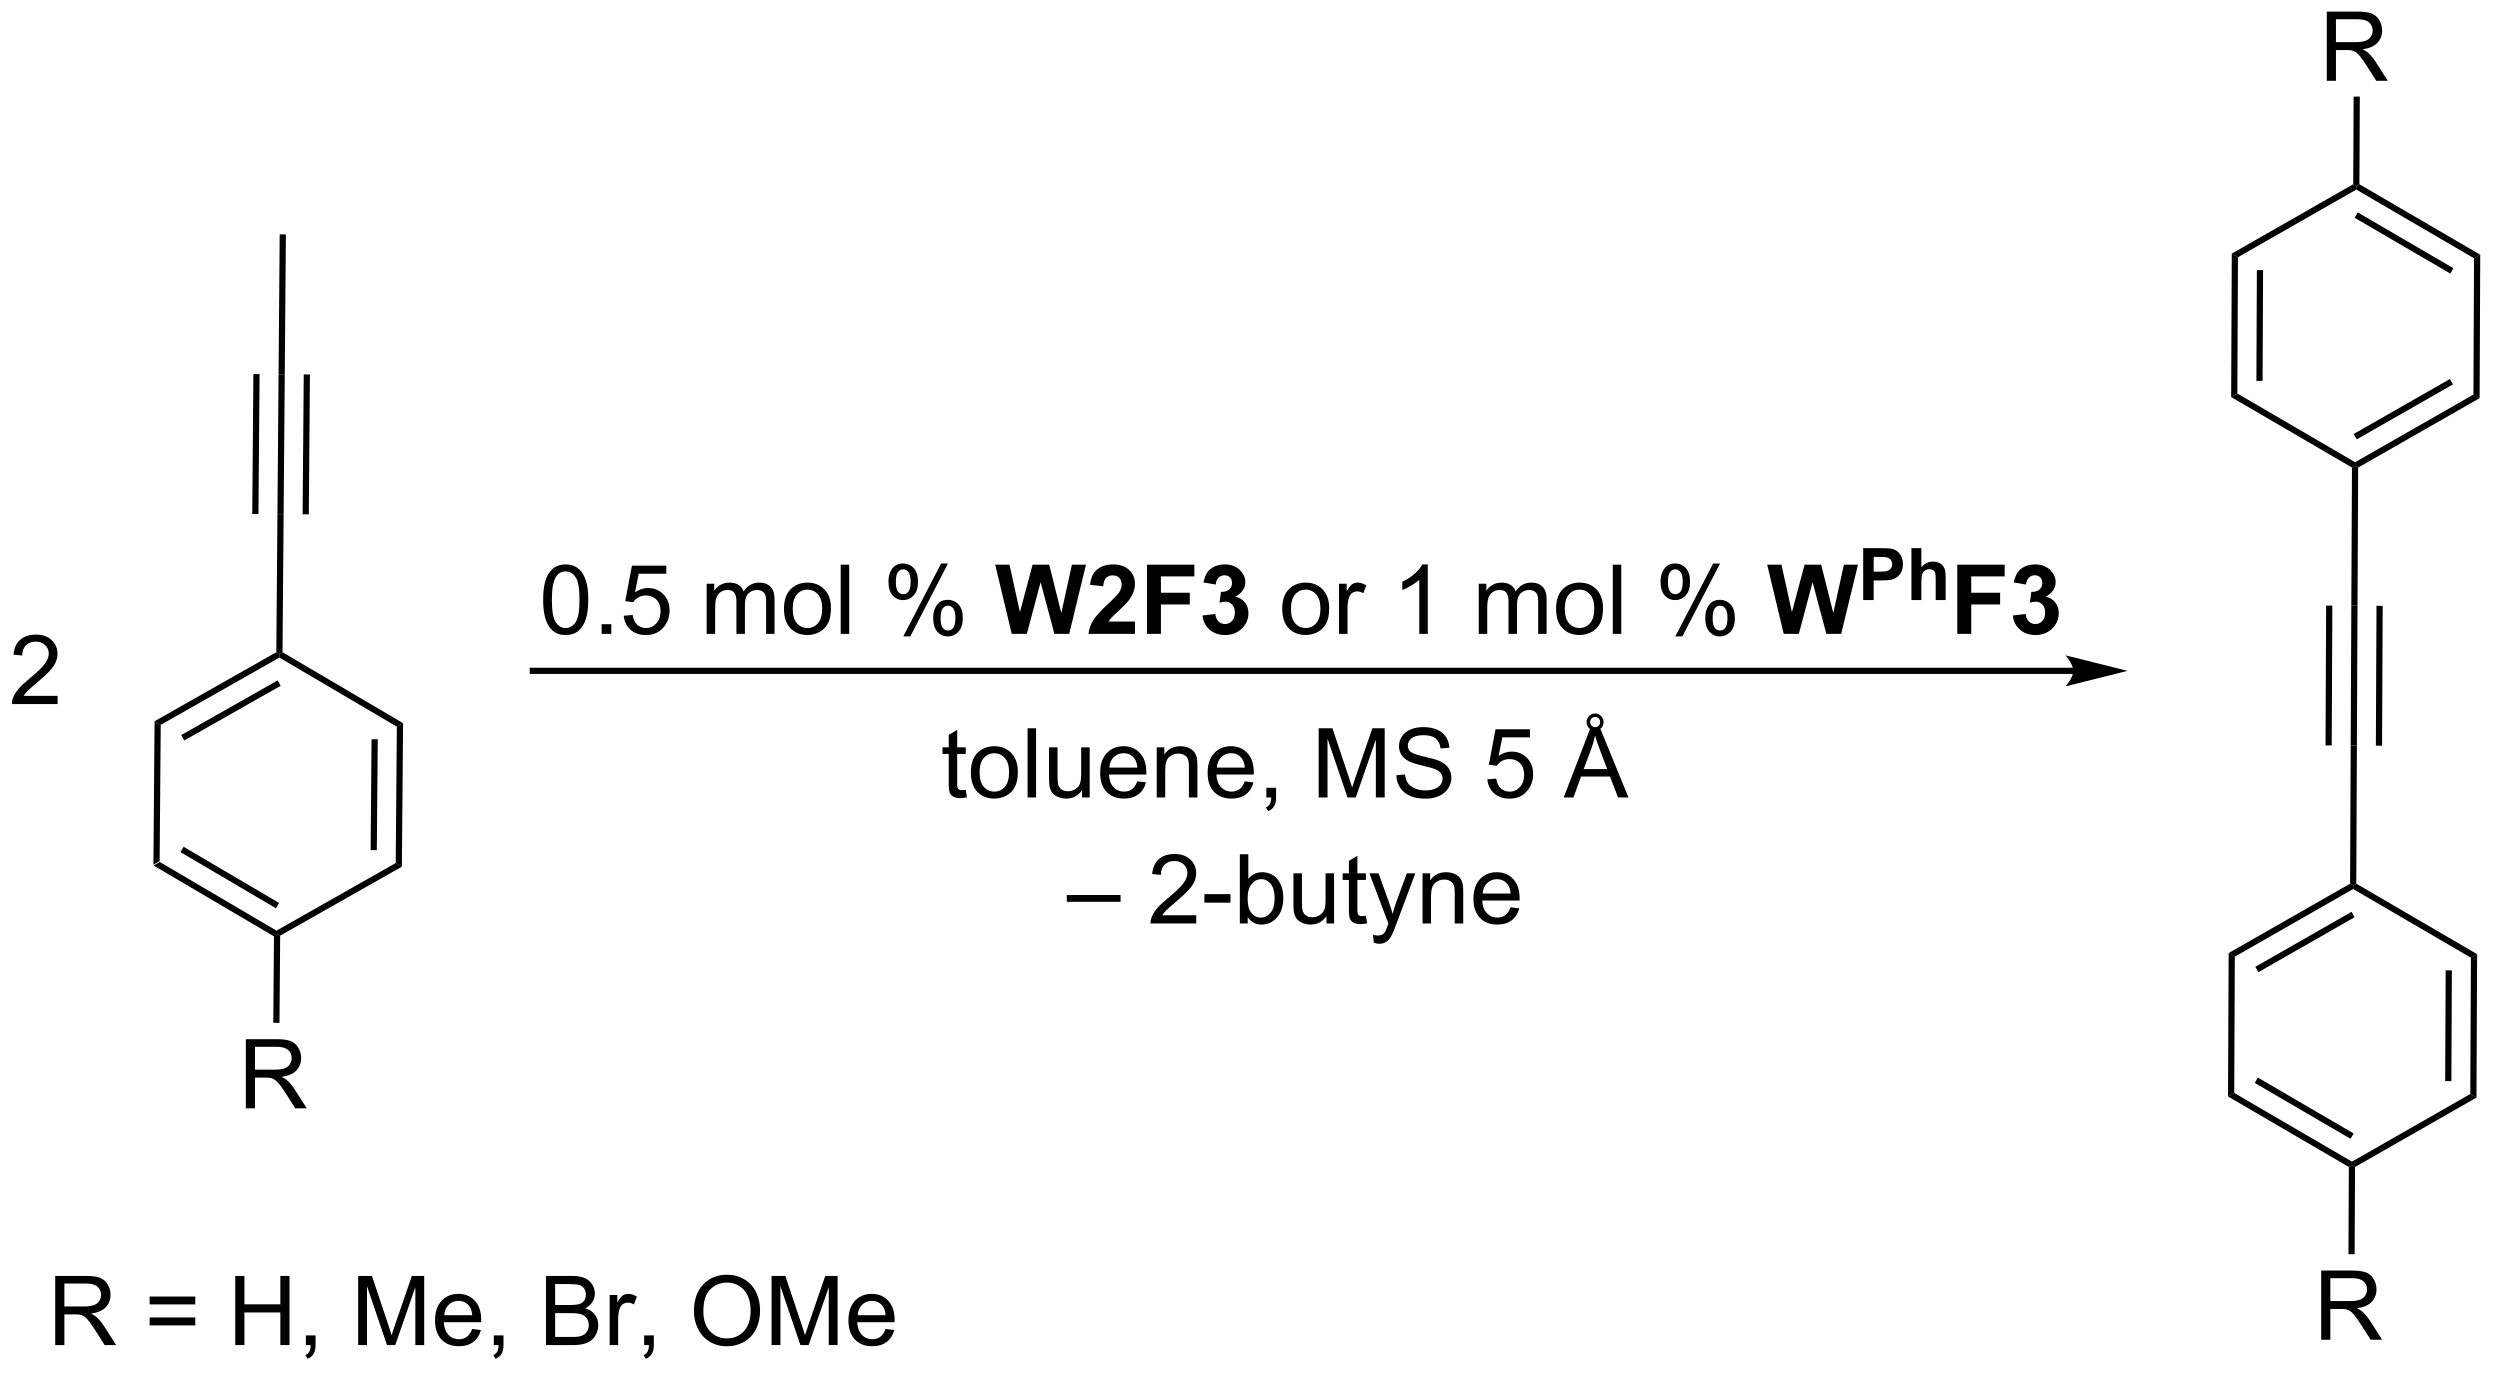<?xml version="1.0" encoding="UTF-8"?>
<!DOCTYPE svg PUBLIC '-//W3C//DTD SVG 1.0//EN'
          'http://www.w3.org/TR/2001/REC-SVG-20010904/DTD/svg10.dtd'>
<svg stroke-dasharray="none" shape-rendering="auto" xmlns="http://www.w3.org/2000/svg" font-family="'Dialog'" text-rendering="auto" width="282" fill-opacity="1" color-interpolation="auto" color-rendering="auto" preserveAspectRatio="xMidYMid meet" font-size="12px" viewBox="0 0 282 155" fill="black" xmlns:xlink="http://www.w3.org/1999/xlink" stroke="black" image-rendering="auto" stroke-miterlimit="10" stroke-linecap="square" stroke-linejoin="miter" font-style="normal" stroke-width="1" height="155" stroke-dashoffset="0" font-weight="normal" stroke-opacity="1"
><!--Generated by the Batik Graphics2D SVG Generator--><defs id="genericDefs"
  /><g
  ><defs id="defs1"
    ><clipPath clipPathUnits="userSpaceOnUse" id="clipPath1"
      ><path d="M0.872 1.559 L211.776 1.559 L211.776 117.569 L0.872 117.569 L0.872 1.559 Z"
      /></clipPath
      ><clipPath clipPathUnits="userSpaceOnUse" id="clipPath2"
      ><path d="M10.631 50.351 L10.631 163.134 L215.67 163.134 L215.67 50.351 Z"
      /></clipPath
    ></defs
    ><g transform="scale(1.333,1.333) translate(-0.872,-1.559) matrix(1.029,0,0,1.029,-10.062,-50.231)"
    ><path d="M23.256 121.509 L23.768 121.218 L33.434 126.904 L33.432 127.198 L33.176 127.344 ZM25.464 120.404 L33.322 125.026 L33.581 124.587 L25.723 119.965 Z" stroke="none" clip-path="url(#clipPath2)"
    /></g
    ><g transform="matrix(1.371,0,0,1.371,-14.579,-69.054)"
    ><path d="M33.686 127.348 L33.432 127.198 L33.434 126.904 L43.191 121.376 L43.699 121.675 Z" stroke="none" clip-path="url(#clipPath2)"
    /></g
    ><g transform="matrix(1.371,0,0,1.371,-14.579,-69.054)"
    ><path d="M43.699 121.675 L43.191 121.376 L43.285 110.156 L43.798 109.866 ZM41.637 120.314 L41.714 111.193 L41.204 111.189 L41.127 120.31 Z" stroke="none" clip-path="url(#clipPath2)"
    /></g
    ><g transform="matrix(1.371,0,0,1.371,-14.579,-69.054)"
    ><path d="M43.798 109.866 L43.285 110.156 L33.62 104.471 L33.622 104.176 L33.878 104.031 Z" stroke="none" clip-path="url(#clipPath2)"
    /></g
    ><g transform="matrix(1.371,0,0,1.371,-14.579,-69.054)"
    ><path d="M33.368 104.027 L33.622 104.176 L33.62 104.471 L23.859 110.005 L23.351 109.707 ZM33.477 106.348 L25.542 110.847 L25.794 111.291 L33.729 106.791 Z" stroke="none" clip-path="url(#clipPath2)"
    /></g
    ><g transform="matrix(1.371,0,0,1.371,-14.579,-69.054)"
    ><path d="M23.351 109.707 L23.859 110.005 L23.768 121.218 L23.256 121.509 Z" stroke="none" clip-path="url(#clipPath2)"
    /></g
    ><g transform="matrix(1.371,0,0,1.371,-14.579,-69.054)"
    ><path d="M33.878 104.031 L33.622 104.176 L33.368 104.027 L33.46 92.666 L33.97 92.67 Z" stroke="none" clip-path="url(#clipPath2)"
    /></g
    ><g transform="matrix(1.371,0,0,1.371,-14.579,-69.054)"
    ><path d="M33.97 92.67 L33.46 92.666 L33.553 81.159 L34.063 81.163 ZM31.898 92.654 L31.991 81.146 L31.481 81.142 L31.388 92.65 ZM36.041 92.687 L36.134 81.179 L35.624 81.175 L35.531 92.683 Z" stroke="none" clip-path="url(#clipPath2)"
    /></g
    ><g transform="matrix(1.371,0,0,1.371,-14.579,-69.054)"
    ><path d="M34.063 81.163 L33.553 81.159 L33.645 69.651 L34.156 69.655 Z" stroke="none" clip-path="url(#clipPath2)"
    /></g
    ><g transform="matrix(1.371,0,0,1.371,-14.579,-69.054)"
    ><path d="M181.217 105.307 L54.473 105.307 L54.218 105.307 L54.218 105.817 L54.473 105.817 L181.217 105.817 L181.472 105.817 L181.472 105.307 L181.217 105.307 ZM185.681 105.562 L180.579 104.287 C180.579 104.287 181.217 105.004 181.217 105.562 C181.217 106.12 180.579 106.838 180.579 106.838 Z" stroke="none" clip-path="url(#clipPath2)"
    /></g
    ><g transform="matrix(1.371,0,0,1.371,-14.579,-69.054)"
    ><path d="M193.945 140.583 L194.456 140.291 L204.143 145.941 L204.142 146.235 L203.886 146.381 ZM196.149 139.47 L204.024 144.064 L204.281 143.623 L196.406 139.03 Z" stroke="none" clip-path="url(#clipPath2)"
    /></g
    ><g transform="matrix(1.371,0,0,1.371,-14.579,-69.054)"
    ><path d="M204.396 146.384 L204.142 146.235 L204.143 145.941 L213.879 140.377 L214.388 140.674 Z" stroke="none" clip-path="url(#clipPath2)"
    /></g
    ><g transform="matrix(1.371,0,0,1.371,-14.579,-69.054)"
    ><path d="M214.388 140.674 L213.879 140.377 L213.929 129.164 L214.44 128.872 ZM212.323 139.322 L212.363 130.206 L211.853 130.203 L211.812 139.32 Z" stroke="none" clip-path="url(#clipPath2)"
    /></g
    ><g transform="matrix(1.371,0,0,1.371,-14.579,-69.054)"
    ><path d="M214.44 128.872 L213.929 129.164 L204.242 123.514 L204.243 123.219 L204.499 123.073 Z" stroke="none" clip-path="url(#clipPath2)"
    /></g
    ><g transform="matrix(1.371,0,0,1.371,-14.579,-69.054)"
    ><path d="M203.989 123.071 L204.243 123.219 L204.242 123.514 L194.506 129.077 L193.997 128.78 ZM204.106 125.39 L196.191 129.912 L196.444 130.355 L204.359 125.833 Z" stroke="none" clip-path="url(#clipPath2)"
    /></g
    ><g transform="matrix(1.371,0,0,1.371,-14.579,-69.054)"
    ><path d="M193.997 128.78 L194.506 129.077 L194.456 140.291 L193.945 140.583 Z" stroke="none" clip-path="url(#clipPath2)"
    /></g
    ><g transform="matrix(1.371,0,0,1.371,-14.579,-69.054)"
    ><path d="M204.499 123.073 L204.243 123.219 L203.989 123.071 L204.039 111.71 L204.549 111.712 Z" stroke="none" clip-path="url(#clipPath2)"
    /></g
    ><g transform="matrix(1.371,0,0,1.371,-14.579,-69.054)"
    ><path d="M204.549 111.712 L204.039 111.71 L204.09 100.201 L204.6 100.206 ZM202.478 111.703 L202.529 100.195 L202.018 100.193 L201.968 111.701 ZM206.621 111.722 L206.671 100.214 L206.161 100.212 L206.11 111.719 Z" stroke="none" clip-path="url(#clipPath2)"
    /></g
    ><g transform="matrix(1.371,0,0,1.371,-14.579,-69.054)"
    ><path d="M204.6 100.206 L204.09 100.201 L204.144 88.834 L204.4 88.688 L204.654 88.837 Z" stroke="none" clip-path="url(#clipPath2)"
    /></g
    ><g transform="matrix(1.371,0,0,1.371,-14.579,-69.054)"
    ><path d="M204.654 88.837 L204.4 88.688 L204.401 88.394 L214.137 82.83 L214.646 83.127 ZM204.537 86.518 L212.452 81.995 L212.199 81.552 L204.284 86.075 Z" stroke="none" clip-path="url(#clipPath2)"
    /></g
    ><g transform="matrix(1.371,0,0,1.371,-14.579,-69.054)"
    ><path d="M214.646 83.127 L214.137 82.83 L214.186 71.617 L214.698 71.325 Z" stroke="none" clip-path="url(#clipPath2)"
    /></g
    ><g transform="matrix(1.371,0,0,1.371,-14.579,-69.054)"
    ><path d="M214.698 71.325 L214.186 71.617 L204.5 65.967 L204.501 65.672 L204.757 65.526 ZM212.494 72.437 L204.619 67.844 L204.362 68.285 L212.237 72.878 Z" stroke="none" clip-path="url(#clipPath2)"
    /></g
    ><g transform="matrix(1.371,0,0,1.371,-14.579,-69.054)"
    ><path d="M204.247 65.524 L204.501 65.672 L204.5 65.967 L194.764 71.53 L194.255 71.233 Z" stroke="none" clip-path="url(#clipPath2)"
    /></g
    ><g transform="matrix(1.371,0,0,1.371,-14.579,-69.054)"
    ><path d="M194.255 71.233 L194.764 71.53 L194.714 82.744 L194.203 83.036 ZM196.32 72.586 L196.28 81.702 L196.79 81.704 L196.831 72.588 Z" stroke="none" clip-path="url(#clipPath2)"
    /></g
    ><g transform="matrix(1.371,0,0,1.371,-14.579,-69.054)"
    ><path d="M194.203 83.036 L194.714 82.744 L204.401 88.394 L204.4 88.688 L204.144 88.834 Z" stroke="none" clip-path="url(#clipPath2)"
    /></g
    ><g transform="matrix(1.371,0,0,1.371,-14.579,-69.054)"
    ><path d="M15.373 107.622 L15.373 108.295 L11.611 108.295 Q11.603 108.041 11.693 107.808 Q11.836 107.425 12.151 107.053 Q12.47 106.68 13.068 106.191 Q13.994 105.43 14.32 104.985 Q14.646 104.54 14.646 104.144 Q14.646 103.73 14.349 103.445 Q14.053 103.158 13.575 103.158 Q13.07 103.158 12.767 103.461 Q12.465 103.763 12.462 104.299 L11.743 104.227 Q11.818 103.422 12.299 103.003 Q12.78 102.581 13.59 102.581 Q14.411 102.581 14.887 103.036 Q15.366 103.489 15.366 104.159 Q15.366 104.501 15.226 104.832 Q15.086 105.161 14.76 105.526 Q14.437 105.891 13.684 106.527 Q13.055 107.055 12.876 107.244 Q12.697 107.433 12.581 107.622 L15.373 107.622 Z" stroke="none" clip-path="url(#clipPath2)"
    /></g
    ><g transform="matrix(1.371,0,0,1.371,-14.579,-69.054)"
    ><path d="M55.321 99.711 Q55.321 98.701 55.528 98.088 Q55.735 97.472 56.144 97.138 Q56.555 96.805 57.176 96.805 Q57.635 96.805 57.979 96.988 Q58.325 97.172 58.551 97.521 Q58.776 97.868 58.903 98.368 Q59.032 98.865 59.032 99.711 Q59.032 100.712 58.825 101.328 Q58.62 101.944 58.209 102.281 Q57.8 102.617 57.176 102.617 Q56.353 102.617 55.883 102.024 Q55.321 101.315 55.321 99.711 ZM56.038 99.711 Q56.038 101.113 56.367 101.577 Q56.695 102.04 57.176 102.04 Q57.658 102.04 57.984 101.574 Q58.313 101.108 58.313 99.711 Q58.313 98.305 57.984 97.845 Q57.658 97.382 57.169 97.382 Q56.687 97.382 56.4 97.79 Q56.038 98.311 56.038 99.711 ZM60.133 102.519 L60.133 101.722 L60.93 101.722 L60.93 102.519 L60.133 102.519 ZM61.951 101.028 L62.684 100.966 Q62.766 101.502 63.061 101.771 Q63.359 102.04 63.778 102.04 Q64.283 102.04 64.632 101.659 Q64.981 101.279 64.981 100.65 Q64.981 100.052 64.645 99.708 Q64.311 99.361 63.768 99.361 Q63.429 99.361 63.157 99.517 Q62.885 99.669 62.73 99.913 L62.075 99.827 L62.627 96.906 L65.455 96.906 L65.455 97.573 L63.186 97.573 L62.878 99.103 Q63.39 98.746 63.954 98.746 Q64.7 98.746 65.212 99.263 Q65.724 99.778 65.724 100.588 Q65.724 101.362 65.274 101.923 Q64.725 102.617 63.778 102.617 Q63.002 102.617 62.51 102.182 Q62.021 101.745 61.951 101.028 ZM68.775 102.519 L68.775 98.396 L69.399 98.396 L69.399 98.973 Q69.593 98.67 69.914 98.487 Q70.238 98.303 70.649 98.303 Q71.107 98.303 71.4 98.494 Q71.695 98.683 71.814 99.025 Q72.303 98.303 73.087 98.303 Q73.7 98.303 74.029 98.642 Q74.36 98.981 74.36 99.687 L74.36 102.519 L73.666 102.519 L73.666 99.92 Q73.666 99.501 73.597 99.317 Q73.529 99.134 73.351 99.022 Q73.172 98.909 72.931 98.909 Q72.497 98.909 72.21 99.198 Q71.922 99.486 71.922 100.122 L71.922 102.519 L71.224 102.519 L71.224 99.84 Q71.224 99.374 71.053 99.141 Q70.882 98.909 70.494 98.909 Q70.199 98.909 69.948 99.064 Q69.699 99.219 69.585 99.519 Q69.474 99.817 69.474 100.378 L69.474 102.519 L68.775 102.519 ZM75.136 100.456 Q75.136 99.312 75.773 98.761 Q76.306 98.303 77.07 98.303 Q77.921 98.303 78.459 98.859 Q79 99.416 79 100.399 Q79 101.194 78.76 101.652 Q78.521 102.107 78.066 102.361 Q77.611 102.612 77.07 102.612 Q76.205 102.612 75.669 102.058 Q75.136 101.502 75.136 100.456 ZM75.856 100.456 Q75.856 101.248 76.2 101.644 Q76.547 102.037 77.07 102.037 Q77.59 102.037 77.934 101.641 Q78.281 101.245 78.281 100.433 Q78.281 99.669 77.934 99.276 Q77.587 98.88 77.07 98.88 Q76.547 98.88 76.2 99.273 Q75.856 99.664 75.856 100.456 ZM79.804 102.519 L79.804 96.828 L80.502 96.828 L80.502 102.519 L79.804 102.519 ZM83.732 98.194 Q83.732 97.584 84.037 97.156 Q84.345 96.73 84.928 96.73 Q85.463 96.73 85.813 97.112 Q86.165 97.496 86.165 98.236 Q86.165 98.958 85.81 99.348 Q85.456 99.739 84.936 99.739 Q84.418 99.739 84.074 99.356 Q83.732 98.971 83.732 98.194 ZM84.946 97.211 Q84.687 97.211 84.514 97.436 Q84.34 97.661 84.34 98.264 Q84.34 98.81 84.514 99.035 Q84.69 99.258 84.946 99.258 Q85.21 99.258 85.383 99.033 Q85.557 98.808 85.557 98.21 Q85.557 97.659 85.381 97.436 Q85.207 97.211 84.946 97.211 ZM84.951 102.728 L88.064 96.73 L88.631 96.73 L85.528 102.728 L84.951 102.728 ZM87.412 101.183 Q87.412 100.57 87.718 100.145 Q88.025 99.719 88.61 99.719 Q89.146 99.719 89.498 100.102 Q89.85 100.484 89.85 101.225 Q89.85 101.947 89.493 102.337 Q89.138 102.728 88.615 102.728 Q88.098 102.728 87.754 102.343 Q87.412 101.954 87.412 101.183 ZM88.631 100.2 Q88.367 100.2 88.194 100.425 Q88.02 100.65 88.02 101.253 Q88.02 101.797 88.194 102.022 Q88.37 102.247 88.626 102.247 Q88.895 102.247 89.066 102.022 Q89.239 101.797 89.239 101.199 Q89.239 100.648 89.063 100.425 Q88.89 100.2 88.631 100.2 Z" stroke="none" clip-path="url(#clipPath2)"
    /></g
    ><g transform="matrix(1.371,0,0,1.371,-14.579,-69.054)"
    ><path d="M93.874 102.519 L92.516 96.828 L93.691 96.828 L94.55 100.736 L95.59 96.828 L96.957 96.828 L97.953 100.803 L98.828 96.828 L99.984 96.828 L98.603 102.519 L97.384 102.519 L96.25 98.264 L95.119 102.519 L93.874 102.519 ZM104.013 101.504 L104.013 102.519 L100.19 102.519 Q100.252 101.944 100.563 101.429 Q100.874 100.914 101.79 100.065 Q102.527 99.377 102.693 99.134 Q102.918 98.795 102.918 98.466 Q102.918 98.101 102.721 97.904 Q102.527 97.708 102.18 97.708 Q101.839 97.708 101.637 97.915 Q101.435 98.119 101.404 98.598 L100.317 98.489 Q100.415 97.589 100.928 97.198 Q101.44 96.805 102.209 96.805 Q103.05 96.805 103.531 97.26 Q104.013 97.713 104.013 98.388 Q104.013 98.771 103.875 99.121 Q103.738 99.468 103.438 99.848 Q103.241 100.099 102.724 100.573 Q102.209 101.046 102.069 101.201 Q101.932 101.357 101.847 101.504 L104.013 101.504 ZM105 102.519 L105 96.828 L108.9 96.828 L108.9 97.79 L106.149 97.79 L106.149 99.136 L108.525 99.136 L108.525 100.099 L106.149 100.099 L106.149 102.519 L105 102.519 ZM109.569 101.007 L110.625 100.88 Q110.674 101.284 110.894 101.499 Q111.116 101.711 111.432 101.711 Q111.769 101.711 111.999 101.455 Q112.232 101.199 112.232 100.764 Q112.232 100.353 112.009 100.112 Q111.789 99.871 111.471 99.871 Q111.261 99.871 110.969 99.951 L111.09 99.064 Q111.533 99.074 111.766 98.872 Q111.999 98.668 111.999 98.329 Q111.999 98.041 111.828 97.871 Q111.657 97.7 111.373 97.7 Q111.093 97.7 110.894 97.894 Q110.697 98.088 110.656 98.461 L109.649 98.29 Q109.755 97.775 109.965 97.467 Q110.177 97.156 110.555 96.981 Q110.935 96.805 111.404 96.805 Q112.208 96.805 112.692 97.317 Q113.094 97.736 113.094 98.264 Q113.094 99.012 112.273 99.46 Q112.762 99.563 113.055 99.928 Q113.35 100.293 113.35 100.811 Q113.35 101.558 112.801 102.089 Q112.255 102.617 111.44 102.617 Q110.666 102.617 110.156 102.172 Q109.649 101.727 109.569 101.007 Z" stroke="none" clip-path="url(#clipPath2)"
    /></g
    ><g transform="matrix(1.371,0,0,1.371,-14.579,-69.054)"
    ><path d="M116.129 100.456 Q116.129 99.312 116.766 98.761 Q117.299 98.303 118.062 98.303 Q118.914 98.303 119.452 98.859 Q119.993 99.416 119.993 100.399 Q119.993 101.194 119.752 101.652 Q119.514 102.107 119.059 102.361 Q118.603 102.612 118.062 102.612 Q117.198 102.612 116.662 102.058 Q116.129 101.502 116.129 100.456 ZM116.849 100.456 Q116.849 101.248 117.193 101.644 Q117.54 102.037 118.062 102.037 Q118.583 102.037 118.927 101.641 Q119.274 101.245 119.274 100.433 Q119.274 99.669 118.927 99.276 Q118.58 98.88 118.062 98.88 Q117.54 98.88 117.193 99.273 Q116.849 99.664 116.849 100.456 ZM120.804 102.519 L120.804 98.396 L121.433 98.396 L121.433 99.02 Q121.674 98.582 121.876 98.443 Q122.08 98.303 122.326 98.303 Q122.678 98.303 123.043 98.528 L122.802 99.175 Q122.546 99.025 122.29 99.025 Q122.062 99.025 121.878 99.162 Q121.697 99.299 121.62 99.545 Q121.503 99.918 121.503 100.36 L121.503 102.519 L120.804 102.519 ZM128.106 102.519 L127.407 102.519 L127.407 98.065 Q127.154 98.305 126.745 98.546 Q126.336 98.787 126.01 98.909 L126.01 98.233 Q126.595 97.956 127.032 97.565 Q127.472 97.172 127.656 96.805 L128.106 96.805 L128.106 102.519 ZM132.298 102.519 L132.298 98.396 L132.922 98.396 L132.922 98.973 Q133.116 98.67 133.437 98.487 Q133.761 98.303 134.172 98.303 Q134.63 98.303 134.923 98.494 Q135.218 98.683 135.337 99.025 Q135.826 98.303 136.61 98.303 Q137.223 98.303 137.552 98.642 Q137.883 98.981 137.883 99.687 L137.883 102.519 L137.19 102.519 L137.19 99.92 Q137.19 99.501 137.12 99.317 Q137.052 99.134 136.874 99.022 Q136.695 98.909 136.455 98.909 Q136.02 98.909 135.733 99.198 Q135.445 99.486 135.445 100.122 L135.445 102.519 L134.747 102.519 L134.747 99.84 Q134.747 99.374 134.576 99.141 Q134.405 98.909 134.017 98.909 Q133.722 98.909 133.471 99.064 Q133.222 99.219 133.108 99.519 Q132.997 99.817 132.997 100.378 L132.997 102.519 L132.298 102.519 ZM138.66 100.456 Q138.66 99.312 139.296 98.761 Q139.829 98.303 140.593 98.303 Q141.444 98.303 141.982 98.859 Q142.523 99.416 142.523 100.399 Q142.523 101.194 142.282 101.652 Q142.044 102.107 141.589 102.361 Q141.133 102.612 140.593 102.612 Q139.728 102.612 139.193 102.058 Q138.66 101.502 138.66 100.456 ZM139.379 100.456 Q139.379 101.248 139.723 101.644 Q140.07 102.037 140.593 102.037 Q141.113 102.037 141.457 101.641 Q141.804 101.245 141.804 100.433 Q141.804 99.669 141.457 99.276 Q141.11 98.88 140.593 98.88 Q140.07 98.88 139.723 99.273 Q139.379 99.664 139.379 100.456 ZM143.327 102.519 L143.327 96.828 L144.025 96.828 L144.025 102.519 L143.327 102.519 ZM147.255 98.194 Q147.255 97.584 147.561 97.156 Q147.869 96.73 148.451 96.73 Q148.987 96.73 149.336 97.112 Q149.688 97.496 149.688 98.236 Q149.688 98.958 149.333 99.348 Q148.979 99.739 148.459 99.739 Q147.941 99.739 147.597 99.356 Q147.255 98.971 147.255 98.194 ZM148.469 97.211 Q148.21 97.211 148.037 97.436 Q147.863 97.661 147.863 98.264 Q147.863 98.81 148.037 99.035 Q148.213 99.258 148.469 99.258 Q148.733 99.258 148.906 99.033 Q149.08 98.808 149.08 98.21 Q149.08 97.659 148.904 97.436 Q148.73 97.211 148.469 97.211 ZM148.474 102.728 L151.587 96.73 L152.154 96.73 L149.051 102.728 L148.474 102.728 ZM150.935 101.183 Q150.935 100.57 151.24 100.145 Q151.548 99.719 152.133 99.719 Q152.669 99.719 153.021 100.102 Q153.373 100.484 153.373 101.225 Q153.373 101.947 153.016 102.337 Q152.661 102.728 152.138 102.728 Q151.621 102.728 151.277 102.343 Q150.935 101.954 150.935 101.183 ZM152.154 100.2 Q151.89 100.2 151.717 100.425 Q151.543 100.65 151.543 101.253 Q151.543 101.797 151.717 102.022 Q151.893 102.247 152.149 102.247 Q152.418 102.247 152.589 102.022 Q152.762 101.797 152.762 101.199 Q152.762 100.648 152.586 100.425 Q152.413 100.2 152.154 100.2 Z" stroke="none" clip-path="url(#clipPath2)"
    /></g
    ><g transform="matrix(1.371,0,0,1.371,-14.579,-69.054)"
    ><path d="M157.39 102.519 L156.031 96.828 L157.206 96.828 L158.065 100.736 L159.106 96.828 L160.472 96.828 L161.469 100.803 L162.343 96.828 L163.5 96.828 L162.118 102.519 L160.899 102.519 L159.766 98.264 L158.635 102.519 L157.39 102.519 Z" stroke="none" clip-path="url(#clipPath2)"
    /></g
    ><g transform="matrix(1.371,0,0,1.371,-14.579,-69.054)"
    ><path d="M163.929 99.736 L163.929 95.468 L165.311 95.468 Q166.097 95.468 166.336 95.532 Q166.703 95.627 166.95 95.949 Q167.198 96.272 167.198 96.78 Q167.198 97.174 167.054 97.442 Q166.913 97.71 166.693 97.863 Q166.474 98.014 166.247 98.065 Q165.938 98.125 165.352 98.125 L164.791 98.125 L164.791 99.736 L163.929 99.736 ZM164.791 96.19 L164.791 97.401 L165.263 97.401 Q165.771 97.401 165.942 97.335 Q166.115 97.267 166.212 97.126 Q166.311 96.982 166.311 96.792 Q166.311 96.559 166.173 96.407 Q166.037 96.256 165.828 96.219 Q165.672 96.19 165.207 96.19 L164.791 96.19 ZM168.716 95.468 L168.716 97.036 Q169.112 96.574 169.661 96.574 Q169.944 96.574 170.172 96.679 Q170.399 96.784 170.513 96.947 Q170.628 97.11 170.67 97.308 Q170.713 97.506 170.713 97.921 L170.713 99.736 L169.894 99.736 L169.894 98.102 Q169.894 97.617 169.847 97.487 Q169.801 97.355 169.682 97.277 Q169.566 97.199 169.387 97.199 Q169.184 97.199 169.022 97.298 Q168.863 97.397 168.79 97.597 Q168.716 97.797 168.716 98.187 L168.716 99.736 L167.897 99.736 L167.897 95.468 L168.716 95.468 Z" stroke="none" clip-path="url(#clipPath2)"
    /></g
    ><g transform="matrix(1.371,0,0,1.371,-14.579,-69.054)"
    ><path d="M171.669 102.519 L171.669 96.828 L175.569 96.828 L175.569 97.79 L172.818 97.79 L172.818 99.136 L175.194 99.136 L175.194 100.099 L172.818 100.099 L172.818 102.519 L171.669 102.519 ZM176.238 101.007 L177.294 100.88 Q177.343 101.284 177.563 101.499 Q177.786 101.711 178.101 101.711 Q178.438 101.711 178.668 101.455 Q178.901 101.199 178.901 100.764 Q178.901 100.353 178.679 100.112 Q178.459 99.871 178.14 99.871 Q177.931 99.871 177.638 99.951 L177.76 99.064 Q178.202 99.074 178.435 98.872 Q178.668 98.668 178.668 98.329 Q178.668 98.041 178.497 97.871 Q178.327 97.7 178.042 97.7 Q177.762 97.7 177.563 97.894 Q177.367 98.088 177.325 98.461 L176.318 98.29 Q176.424 97.775 176.634 97.467 Q176.846 97.156 177.224 96.981 Q177.605 96.805 178.073 96.805 Q178.878 96.805 179.362 97.317 Q179.763 97.736 179.763 98.264 Q179.763 99.012 178.942 99.46 Q179.432 99.563 179.724 99.928 Q180.019 100.293 180.019 100.811 Q180.019 101.558 179.47 102.089 Q178.924 102.617 178.109 102.617 Q177.335 102.617 176.826 102.172 Q176.318 101.727 176.238 101.007 Z" stroke="none" clip-path="url(#clipPath2)"
    /></g
    ><g transform="matrix(1.371,0,0,1.371,-14.579,-69.054)"
    ><path d="M90.089 115.353 L90.19 115.971 Q89.895 116.034 89.662 116.034 Q89.281 116.034 89.072 115.915 Q88.862 115.793 88.777 115.596 Q88.691 115.4 88.691 114.771 L88.691 112.4 L88.179 112.4 L88.179 111.857 L88.691 111.857 L88.691 110.835 L89.388 110.415 L89.388 111.857 L90.089 111.857 L90.089 112.4 L89.388 112.4 L89.388 114.809 Q89.388 115.11 89.424 115.195 Q89.46 115.281 89.543 115.332 Q89.628 115.381 89.784 115.381 Q89.9 115.381 90.089 115.353 ZM90.512 113.917 Q90.512 112.773 91.149 112.222 Q91.682 111.763 92.445 111.763 Q93.297 111.763 93.835 112.32 Q94.376 112.876 94.376 113.86 Q94.376 114.654 94.135 115.112 Q93.897 115.568 93.442 115.821 Q92.986 116.072 92.445 116.072 Q91.581 116.072 91.045 115.519 Q90.512 114.962 90.512 113.917 ZM91.231 113.917 Q91.231 114.709 91.576 115.105 Q91.922 115.498 92.445 115.498 Q92.965 115.498 93.309 115.102 Q93.656 114.706 93.656 113.893 Q93.656 113.13 93.309 112.737 Q92.963 112.341 92.445 112.341 Q91.922 112.341 91.576 112.734 Q91.231 113.125 91.231 113.917 ZM95.179 115.979 L95.179 110.288 L95.878 110.288 L95.878 115.979 L95.179 115.979 ZM99.663 115.979 L99.663 115.374 Q99.181 116.072 98.353 116.072 Q97.988 116.072 97.673 115.933 Q97.357 115.793 97.202 115.581 Q97.049 115.368 96.987 115.063 Q96.945 114.856 96.945 114.411 L96.945 111.857 L97.644 111.857 L97.644 114.142 Q97.644 114.69 97.686 114.879 Q97.753 115.156 97.965 115.314 Q98.18 115.469 98.493 115.469 Q98.809 115.469 99.083 115.309 Q99.36 115.148 99.474 114.872 Q99.588 114.592 99.588 114.064 L99.588 111.857 L100.287 111.857 L100.287 115.979 L99.663 115.979 ZM104.203 114.652 L104.925 114.74 Q104.754 115.374 104.291 115.723 Q103.831 116.072 103.114 116.072 Q102.208 116.072 101.677 115.516 Q101.15 114.957 101.15 113.953 Q101.15 112.913 101.685 112.338 Q102.221 111.763 103.075 111.763 Q103.9 111.763 104.423 112.328 Q104.949 112.889 104.949 113.909 Q104.949 113.971 104.946 114.095 L101.872 114.095 Q101.91 114.776 102.255 115.138 Q102.601 115.498 103.116 115.498 Q103.502 115.498 103.774 115.296 Q104.045 115.094 104.203 114.652 ZM101.91 113.521 L104.211 113.521 Q104.164 113.001 103.947 112.742 Q103.613 112.338 103.083 112.338 Q102.601 112.338 102.273 112.662 Q101.944 112.982 101.91 113.521 ZM105.804 115.979 L105.804 111.857 L106.433 111.857 L106.433 112.442 Q106.886 111.763 107.745 111.763 Q108.117 111.763 108.428 111.898 Q108.741 112.03 108.896 112.248 Q109.052 112.465 109.114 112.765 Q109.153 112.959 109.153 113.443 L109.153 115.979 L108.454 115.979 L108.454 113.472 Q108.454 113.044 108.371 112.832 Q108.291 112.62 108.084 112.496 Q107.877 112.369 107.597 112.369 Q107.15 112.369 106.826 112.654 Q106.503 112.936 106.503 113.728 L106.503 115.979 L105.804 115.979 ZM113.046 114.652 L113.768 114.74 Q113.597 115.374 113.134 115.723 Q112.673 116.072 111.957 116.072 Q111.051 116.072 110.52 115.516 Q109.992 114.957 109.992 113.953 Q109.992 112.913 110.528 112.338 Q111.064 111.763 111.918 111.763 Q112.743 111.763 113.266 112.328 Q113.791 112.889 113.791 113.909 Q113.791 113.971 113.789 114.095 L110.714 114.095 Q110.753 114.776 111.097 115.138 Q111.444 115.498 111.959 115.498 Q112.345 115.498 112.617 115.296 Q112.888 115.094 113.046 114.652 ZM110.753 113.521 L113.054 113.521 Q113.007 113.001 112.79 112.742 Q112.456 112.338 111.925 112.338 Q111.444 112.338 111.115 112.662 Q110.787 112.982 110.753 113.521 ZM114.828 115.979 L114.828 115.182 L115.625 115.182 L115.625 115.979 Q115.625 116.419 115.47 116.688 Q115.314 116.957 114.975 117.105 L114.781 116.807 Q115.004 116.709 115.107 116.52 Q115.213 116.334 115.224 115.979 L114.828 115.979 ZM119.129 115.979 L119.129 110.288 L120.262 110.288 L121.611 114.318 Q121.797 114.879 121.882 115.159 Q121.978 114.848 122.185 114.248 L123.546 110.288 L124.561 110.288 L124.561 115.979 L123.834 115.979 L123.834 111.215 L122.18 115.979 L121.502 115.979 L119.856 111.135 L119.856 115.979 L119.129 115.979 ZM125.518 114.15 L126.23 114.088 Q126.279 114.514 126.463 114.789 Q126.649 115.063 127.037 115.231 Q127.426 115.4 127.91 115.4 Q128.342 115.4 128.671 115.273 Q129.002 115.143 129.162 114.921 Q129.323 114.698 129.323 114.434 Q129.323 114.165 129.167 113.966 Q129.012 113.767 128.655 113.629 Q128.427 113.541 127.643 113.353 Q126.859 113.164 126.543 112.998 Q126.137 112.783 125.935 112.467 Q125.736 112.152 125.736 111.758 Q125.736 111.329 125.979 110.954 Q126.225 110.578 126.693 110.384 Q127.164 110.19 127.739 110.19 Q128.373 110.19 128.854 110.394 Q129.338 110.599 129.597 110.995 Q129.858 111.391 129.879 111.89 L129.157 111.945 Q129.097 111.406 128.761 111.132 Q128.427 110.855 127.77 110.855 Q127.087 110.855 126.774 111.106 Q126.463 111.355 126.463 111.709 Q126.463 112.015 126.683 112.214 Q126.9 112.41 127.819 112.62 Q128.738 112.827 129.079 112.982 Q129.576 113.21 129.812 113.562 Q130.05 113.914 130.05 114.372 Q130.05 114.825 129.788 115.229 Q129.53 115.63 129.041 115.855 Q128.554 116.078 127.946 116.078 Q127.172 116.078 126.649 115.852 Q126.129 115.625 125.832 115.174 Q125.534 114.722 125.518 114.15 ZM133.004 114.489 L133.736 114.427 Q133.819 114.962 134.114 115.231 Q134.412 115.5 134.831 115.5 Q135.336 115.5 135.685 115.12 Q136.034 114.74 136.034 114.111 Q136.034 113.513 135.698 113.169 Q135.364 112.822 134.821 112.822 Q134.482 112.822 134.21 112.977 Q133.938 113.13 133.783 113.373 L133.128 113.288 L133.679 110.366 L136.508 110.366 L136.508 111.034 L134.238 111.034 L133.93 112.563 Q134.443 112.206 135.007 112.206 Q135.752 112.206 136.265 112.724 Q136.777 113.239 136.777 114.049 Q136.777 114.822 136.327 115.384 Q135.778 116.078 134.831 116.078 Q134.055 116.078 133.563 115.643 Q133.074 115.205 133.004 114.489 ZM139.29 115.979 L141.477 110.288 L142.289 110.288 L144.618 115.979 L143.759 115.979 L143.097 114.256 L140.716 114.256 L140.092 115.979 L139.29 115.979 ZM140.933 113.642 L142.864 113.642 L142.269 112.066 Q141.997 111.347 141.865 110.886 Q141.756 111.432 141.56 111.973 L140.933 113.642 ZM141.171 109.763 Q141.171 109.478 141.378 109.274 Q141.588 109.067 141.87 109.067 Q142.157 109.067 142.362 109.277 Q142.569 109.484 142.569 109.779 Q142.569 110.076 142.362 110.283 Q142.157 110.488 141.875 110.488 Q141.583 110.488 141.376 110.281 Q141.171 110.074 141.171 109.763 ZM141.466 109.766 Q141.466 109.949 141.588 110.074 Q141.712 110.198 141.878 110.198 Q142.046 110.198 142.168 110.074 Q142.289 109.949 142.289 109.773 Q142.289 109.6 142.168 109.476 Q142.049 109.352 141.878 109.352 Q141.712 109.352 141.588 109.473 Q141.466 109.595 141.466 109.766 Z" stroke="none" clip-path="url(#clipPath2)"
    /></g
    ><g transform="matrix(1.371,0,0,1.371,-14.579,-69.054)"
    ><path d="M98.407 124.566 L98.407 124.002 L102.83 124.002 L102.83 124.566 L98.407 124.566 ZM109.056 125.671 L109.056 126.344 L105.293 126.344 Q105.286 126.091 105.376 125.858 Q105.519 125.475 105.834 125.102 Q106.153 124.73 106.75 124.24 Q107.677 123.48 108.003 123.034 Q108.329 122.589 108.329 122.193 Q108.329 121.779 108.031 121.495 Q107.736 121.207 107.258 121.207 Q106.753 121.207 106.45 121.51 Q106.147 121.813 106.145 122.349 L105.425 122.276 Q105.501 121.471 105.982 121.052 Q106.463 120.63 107.273 120.63 Q108.094 120.63 108.57 121.086 Q109.049 121.539 109.049 122.209 Q109.049 122.55 108.909 122.882 Q108.769 123.21 108.443 123.575 Q108.119 123.94 107.366 124.577 Q106.737 125.105 106.559 125.294 Q106.38 125.483 106.264 125.671 L109.056 125.671 ZM109.728 124.636 L109.728 123.932 L111.873 123.932 L111.873 124.636 L109.728 124.636 ZM113.291 126.344 L112.642 126.344 L112.642 120.653 L113.341 120.653 L113.341 122.682 Q113.783 122.129 114.471 122.129 Q114.852 122.129 115.191 122.281 Q115.53 122.434 115.75 122.713 Q115.97 122.99 116.094 123.384 Q116.218 123.775 116.218 124.22 Q116.218 125.281 115.693 125.86 Q115.17 126.438 114.435 126.438 Q113.705 126.438 113.291 125.827 L113.291 126.344 ZM113.284 124.251 Q113.284 124.993 113.485 125.322 Q113.814 125.863 114.378 125.863 Q114.836 125.863 115.17 125.464 Q115.504 125.066 115.504 124.279 Q115.504 123.472 115.183 123.089 Q114.862 122.703 114.409 122.703 Q113.951 122.703 113.617 123.102 Q113.284 123.498 113.284 124.251 ZM119.77 126.344 L119.77 125.739 Q119.289 126.438 118.461 126.438 Q118.096 126.438 117.78 126.298 Q117.464 126.158 117.309 125.946 Q117.156 125.734 117.094 125.428 Q117.053 125.221 117.053 124.776 L117.053 122.222 L117.751 122.222 L117.751 124.507 Q117.751 125.055 117.793 125.244 Q117.86 125.521 118.072 125.679 Q118.287 125.835 118.6 125.835 Q118.916 125.835 119.19 125.674 Q119.467 125.514 119.581 125.237 Q119.695 124.957 119.695 124.429 L119.695 122.222 L120.394 122.222 L120.394 126.344 L119.77 126.344 ZM123.014 125.718 L123.115 126.337 Q122.82 126.399 122.587 126.399 Q122.207 126.399 121.997 126.28 Q121.787 126.158 121.702 125.961 Q121.617 125.765 121.617 125.136 L121.617 122.765 L121.104 122.765 L121.104 122.222 L121.617 122.222 L121.617 121.2 L122.313 120.78 L122.313 122.222 L123.014 122.222 L123.014 122.765 L122.313 122.765 L122.313 125.175 Q122.313 125.475 122.349 125.56 Q122.385 125.646 122.468 125.697 Q122.553 125.746 122.709 125.746 Q122.825 125.746 123.014 125.718 ZM123.668 127.933 L123.59 127.276 Q123.818 127.338 123.988 127.338 Q124.221 127.338 124.361 127.26 Q124.501 127.183 124.591 127.043 Q124.656 126.939 124.804 126.523 Q124.824 126.466 124.866 126.352 L123.303 122.222 L124.056 122.222 L124.912 124.608 Q125.081 125.063 125.212 125.563 Q125.332 125.081 125.5 124.623 L126.38 122.222 L127.078 122.222 L125.51 126.414 Q125.259 127.095 125.119 127.351 Q124.933 127.695 124.692 127.856 Q124.452 128.019 124.118 128.019 Q123.916 128.019 123.668 127.933 ZM127.674 126.344 L127.674 122.222 L128.302 122.222 L128.302 122.807 Q128.755 122.129 129.614 122.129 Q129.987 122.129 130.298 122.263 Q130.611 122.395 130.766 122.613 Q130.921 122.83 130.983 123.13 Q131.022 123.324 131.022 123.808 L131.022 126.344 L130.323 126.344 L130.323 123.837 Q130.323 123.41 130.241 123.197 Q130.161 122.985 129.953 122.861 Q129.746 122.734 129.467 122.734 Q129.019 122.734 128.696 123.019 Q128.372 123.301 128.372 124.093 L128.372 126.344 L127.674 126.344 ZM134.916 125.017 L135.638 125.105 Q135.467 125.739 135.004 126.088 Q134.543 126.438 133.826 126.438 Q132.921 126.438 132.39 125.881 Q131.862 125.322 131.862 124.318 Q131.862 123.278 132.398 122.703 Q132.933 122.129 133.787 122.129 Q134.613 122.129 135.136 122.693 Q135.661 123.254 135.661 124.274 Q135.661 124.336 135.659 124.46 L132.584 124.46 Q132.623 125.141 132.967 125.503 Q133.314 125.863 133.829 125.863 Q134.214 125.863 134.486 125.661 Q134.758 125.459 134.916 125.017 ZM132.623 123.886 L134.923 123.886 Q134.877 123.366 134.66 123.107 Q134.326 122.703 133.795 122.703 Q133.314 122.703 132.985 123.027 Q132.656 123.347 132.623 123.886 Z" stroke="none" clip-path="url(#clipPath2)"
    /></g
    ><g transform="matrix(1.371,0,0,1.371,-14.579,-69.054)"
    ><path d="M30.86 141.557 L30.86 135.866 L33.383 135.866 Q34.144 135.866 34.539 136.019 Q34.935 136.171 35.171 136.56 Q35.409 136.948 35.409 137.419 Q35.409 138.024 35.016 138.441 Q34.625 138.855 33.804 138.966 Q34.105 139.111 34.26 139.251 Q34.589 139.554 34.884 140.007 L35.875 141.557 L34.928 141.557 L34.175 140.371 Q33.843 139.859 33.629 139.587 Q33.416 139.316 33.248 139.207 Q33.08 139.098 32.904 139.057 Q32.777 139.028 32.485 139.028 L31.613 139.028 L31.613 141.557 L30.86 141.557 ZM31.613 138.376 L33.23 138.376 Q33.748 138.376 34.037 138.27 Q34.33 138.164 34.48 137.929 Q34.633 137.693 34.633 137.419 Q34.633 137.015 34.338 136.756 Q34.045 136.495 33.414 136.495 L31.613 136.495 L31.613 138.376 Z" stroke="none" clip-path="url(#clipPath2)"
    /></g
    ><g transform="matrix(1.371,0,0,1.371,-14.579,-69.054)"
    ><path d="M33.176 127.344 L33.432 127.198 L33.686 127.348 L33.628 134.524 L33.117 134.52 Z" stroke="none" clip-path="url(#clipPath2)"
    /></g
    ><g transform="matrix(1.371,0,0,1.371,-14.579,-69.054)"
    ><path d="M201.611 160.594 L201.611 154.903 L204.135 154.903 Q204.895 154.903 205.291 155.056 Q205.687 155.208 205.923 155.597 Q206.161 155.985 206.161 156.456 Q206.161 157.061 205.767 157.478 Q205.377 157.892 204.556 158.003 Q204.857 158.148 205.012 158.288 Q205.34 158.591 205.635 159.044 L206.627 160.594 L205.679 160.594 L204.926 159.409 Q204.595 158.896 204.38 158.624 Q204.168 158.353 204 158.244 Q203.832 158.135 203.656 158.094 Q203.529 158.065 203.237 158.065 L202.364 158.065 L202.364 160.594 L201.611 160.594 ZM202.364 157.413 L203.982 157.413 Q204.499 157.413 204.789 157.307 Q205.082 157.201 205.232 156.966 Q205.384 156.73 205.384 156.456 Q205.384 156.052 205.089 155.793 Q204.797 155.532 204.166 155.532 L202.364 155.532 L202.364 157.413 Z" stroke="none" clip-path="url(#clipPath2)"
    /></g
    ><g transform="matrix(1.371,0,0,1.371,-14.579,-69.054)"
    ><path d="M203.886 146.381 L204.142 146.235 L204.396 146.384 L204.364 153.561 L203.854 153.558 Z" stroke="none" clip-path="url(#clipPath2)"
    /></g
    ><g transform="matrix(1.371,0,0,1.371,-14.579,-69.054)"
    ><path d="M202.073 57.014 L202.073 51.323 L204.596 51.323 Q205.357 51.323 205.753 51.476 Q206.149 51.628 206.385 52.017 Q206.623 52.405 206.623 52.876 Q206.623 53.481 206.229 53.898 Q205.839 54.312 205.018 54.423 Q205.318 54.568 205.474 54.708 Q205.802 55.011 206.097 55.464 L207.089 57.014 L206.141 57.014 L205.388 55.828 Q205.057 55.316 204.842 55.044 Q204.63 54.773 204.462 54.664 Q204.294 54.555 204.118 54.514 Q203.991 54.485 203.698 54.485 L202.826 54.485 L202.826 57.014 L202.073 57.014 ZM202.826 53.833 L204.444 53.833 Q204.961 53.833 205.251 53.727 Q205.543 53.621 205.694 53.386 Q205.846 53.15 205.846 52.876 Q205.846 52.472 205.551 52.213 Q205.259 51.952 204.627 51.952 L202.826 51.952 L202.826 53.833 Z" stroke="none" clip-path="url(#clipPath2)"
    /></g
    ><g transform="matrix(1.371,0,0,1.371,-14.579,-69.054)"
    ><path d="M204.757 65.526 L204.501 65.672 L204.247 65.524 L204.279 58.313 L204.789 58.315 Z" stroke="none" clip-path="url(#clipPath2)"
    /></g
    ><g transform="matrix(1.371,0,0,1.371,-14.579,-69.054)"
    ><path d="M15.178 161.036 L15.178 155.345 L17.701 155.345 Q18.462 155.345 18.858 155.498 Q19.254 155.651 19.49 156.039 Q19.728 156.427 19.728 156.898 Q19.728 157.504 19.334 157.921 Q18.944 158.334 18.123 158.446 Q18.424 158.591 18.579 158.731 Q18.907 159.033 19.202 159.486 L20.194 161.036 L19.246 161.036 L18.493 159.851 Q18.162 159.339 17.947 159.067 Q17.735 158.795 17.567 158.686 Q17.399 158.578 17.223 158.536 Q17.096 158.508 16.803 158.508 L15.931 158.508 L15.931 161.036 L15.178 161.036 ZM15.931 157.856 L17.549 157.856 Q18.066 157.856 18.356 157.75 Q18.649 157.644 18.799 157.408 Q18.951 157.173 18.951 156.898 Q18.951 156.495 18.656 156.236 Q18.364 155.974 17.733 155.974 L15.931 155.974 L15.931 157.856 ZM26.702 157.69 L22.945 157.69 L22.945 157.038 L26.702 157.038 L26.702 157.69 ZM26.702 159.416 L22.945 159.416 L22.945 158.764 L26.702 158.764 L26.702 159.416 ZM29.99 161.036 L29.99 155.345 L30.743 155.345 L30.743 157.682 L33.701 157.682 L33.701 155.345 L34.454 155.345 L34.454 161.036 L33.701 161.036 L33.701 158.353 L30.743 158.353 L30.743 161.036 L29.99 161.036 ZM35.801 161.036 L35.801 160.239 L36.598 160.239 L36.598 161.036 Q36.598 161.476 36.443 161.745 Q36.288 162.014 35.949 162.162 L35.755 161.864 Q35.977 161.766 36.081 161.577 Q36.187 161.391 36.197 161.036 L35.801 161.036 ZM40.102 161.036 L40.102 155.345 L41.236 155.345 L42.584 159.375 Q42.77 159.936 42.856 160.216 Q42.952 159.905 43.158 159.305 L44.52 155.345 L45.534 155.345 L45.534 161.036 L44.807 161.036 L44.807 156.272 L43.153 161.036 L42.475 161.036 L40.829 156.192 L40.829 161.036 L40.102 161.036 ZM49.481 159.709 L50.203 159.797 Q50.032 160.431 49.569 160.78 Q49.108 161.13 48.391 161.13 Q47.486 161.13 46.955 160.573 Q46.427 160.014 46.427 159.01 Q46.427 157.97 46.963 157.395 Q47.498 156.821 48.352 156.821 Q49.178 156.821 49.701 157.385 Q50.226 157.946 50.226 158.966 Q50.226 159.028 50.224 159.152 L47.149 159.152 Q47.188 159.833 47.532 160.195 Q47.879 160.555 48.394 160.555 Q48.779 160.555 49.051 160.353 Q49.323 160.151 49.481 159.709 ZM47.188 158.578 L49.489 158.578 Q49.442 158.058 49.225 157.799 Q48.891 157.395 48.36 157.395 Q47.879 157.395 47.55 157.719 Q47.221 158.04 47.188 158.578 ZM51.263 161.036 L51.263 160.239 L52.06 160.239 L52.06 161.036 Q52.06 161.476 51.904 161.745 Q51.749 162.014 51.41 162.162 L51.216 161.864 Q51.438 161.766 51.542 161.577 Q51.648 161.391 51.658 161.036 L51.263 161.036 ZM55.556 161.036 L55.556 155.345 L57.691 155.345 Q58.343 155.345 58.736 155.519 Q59.132 155.69 59.355 156.049 Q59.577 156.409 59.577 156.8 Q59.577 157.165 59.378 157.488 Q59.181 157.809 58.783 158.008 Q59.298 158.159 59.575 158.524 Q59.854 158.888 59.854 159.385 Q59.854 159.786 59.684 160.131 Q59.515 160.472 59.267 160.659 Q59.018 160.845 58.643 160.941 Q58.27 161.036 57.727 161.036 L55.556 161.036 ZM56.309 157.737 L57.541 157.737 Q58.04 157.737 58.258 157.669 Q58.545 157.584 58.69 157.387 Q58.837 157.188 58.837 156.891 Q58.837 156.606 58.7 156.391 Q58.566 156.176 58.312 156.096 Q58.061 156.016 57.448 156.016 L56.309 156.016 L56.309 157.737 ZM56.309 160.363 L57.727 160.363 Q58.092 160.363 58.239 160.338 Q58.498 160.291 58.672 160.182 Q58.848 160.074 58.959 159.867 Q59.073 159.657 59.073 159.385 Q59.073 159.067 58.91 158.834 Q58.747 158.599 58.457 158.503 Q58.17 158.407 57.626 158.407 L56.309 158.407 L56.309 160.363 ZM60.794 161.036 L60.794 156.914 L61.423 156.914 L61.423 157.537 Q61.663 157.1 61.865 156.96 Q62.07 156.821 62.315 156.821 Q62.667 156.821 63.032 157.046 L62.792 157.693 Q62.535 157.543 62.279 157.543 Q62.051 157.543 61.868 157.68 Q61.687 157.817 61.609 158.063 Q61.492 158.435 61.492 158.878 L61.492 161.036 L60.794 161.036 ZM63.63 161.036 L63.63 160.239 L64.427 160.239 L64.427 161.036 Q64.427 161.476 64.272 161.745 Q64.117 162.014 63.778 162.162 L63.584 161.864 Q63.806 161.766 63.91 161.577 Q64.016 161.391 64.026 161.036 L63.63 161.036 ZM67.727 158.265 Q67.727 156.846 68.487 156.047 Q69.248 155.245 70.452 155.245 Q71.238 155.245 71.87 155.622 Q72.504 155.998 72.835 156.671 Q73.169 157.343 73.169 158.197 Q73.169 159.064 72.82 159.748 Q72.47 160.431 71.829 160.783 Q71.189 161.135 70.447 161.135 Q69.644 161.135 69.01 160.746 Q68.379 160.356 68.053 159.685 Q67.727 159.013 67.727 158.265 ZM68.503 158.275 Q68.503 159.305 69.054 159.898 Q69.608 160.488 70.444 160.488 Q71.293 160.488 71.841 159.89 Q72.393 159.292 72.393 158.195 Q72.393 157.499 72.157 156.981 Q71.922 156.464 71.469 156.179 Q71.019 155.892 70.454 155.892 Q69.655 155.892 69.078 156.443 Q68.503 156.991 68.503 158.275 ZM74.115 161.036 L74.115 155.345 L75.248 155.345 L76.597 159.375 Q76.783 159.936 76.868 160.216 Q76.964 159.905 77.171 159.305 L78.532 155.345 L79.547 155.345 L79.547 161.036 L78.82 161.036 L78.82 156.272 L77.166 161.036 L76.488 161.036 L74.842 156.192 L74.842 161.036 L74.115 161.036 ZM83.493 159.709 L84.215 159.797 Q84.045 160.431 83.581 160.78 Q83.121 161.13 82.404 161.13 Q81.498 161.13 80.968 160.573 Q80.44 160.014 80.44 159.01 Q80.44 157.97 80.975 157.395 Q81.511 156.821 82.365 156.821 Q83.191 156.821 83.713 157.385 Q84.239 157.946 84.239 158.966 Q84.239 159.028 84.236 159.152 L81.162 159.152 Q81.201 159.833 81.545 160.195 Q81.891 160.555 82.406 160.555 Q82.792 160.555 83.064 160.353 Q83.335 160.151 83.493 159.709 ZM81.201 158.578 L83.501 158.578 Q83.455 158.058 83.237 157.799 Q82.903 157.395 82.373 157.395 Q81.891 157.395 81.563 157.719 Q81.234 158.04 81.201 158.578 Z" stroke="none" clip-path="url(#clipPath2)"
    /></g
  ></g
></svg
>
